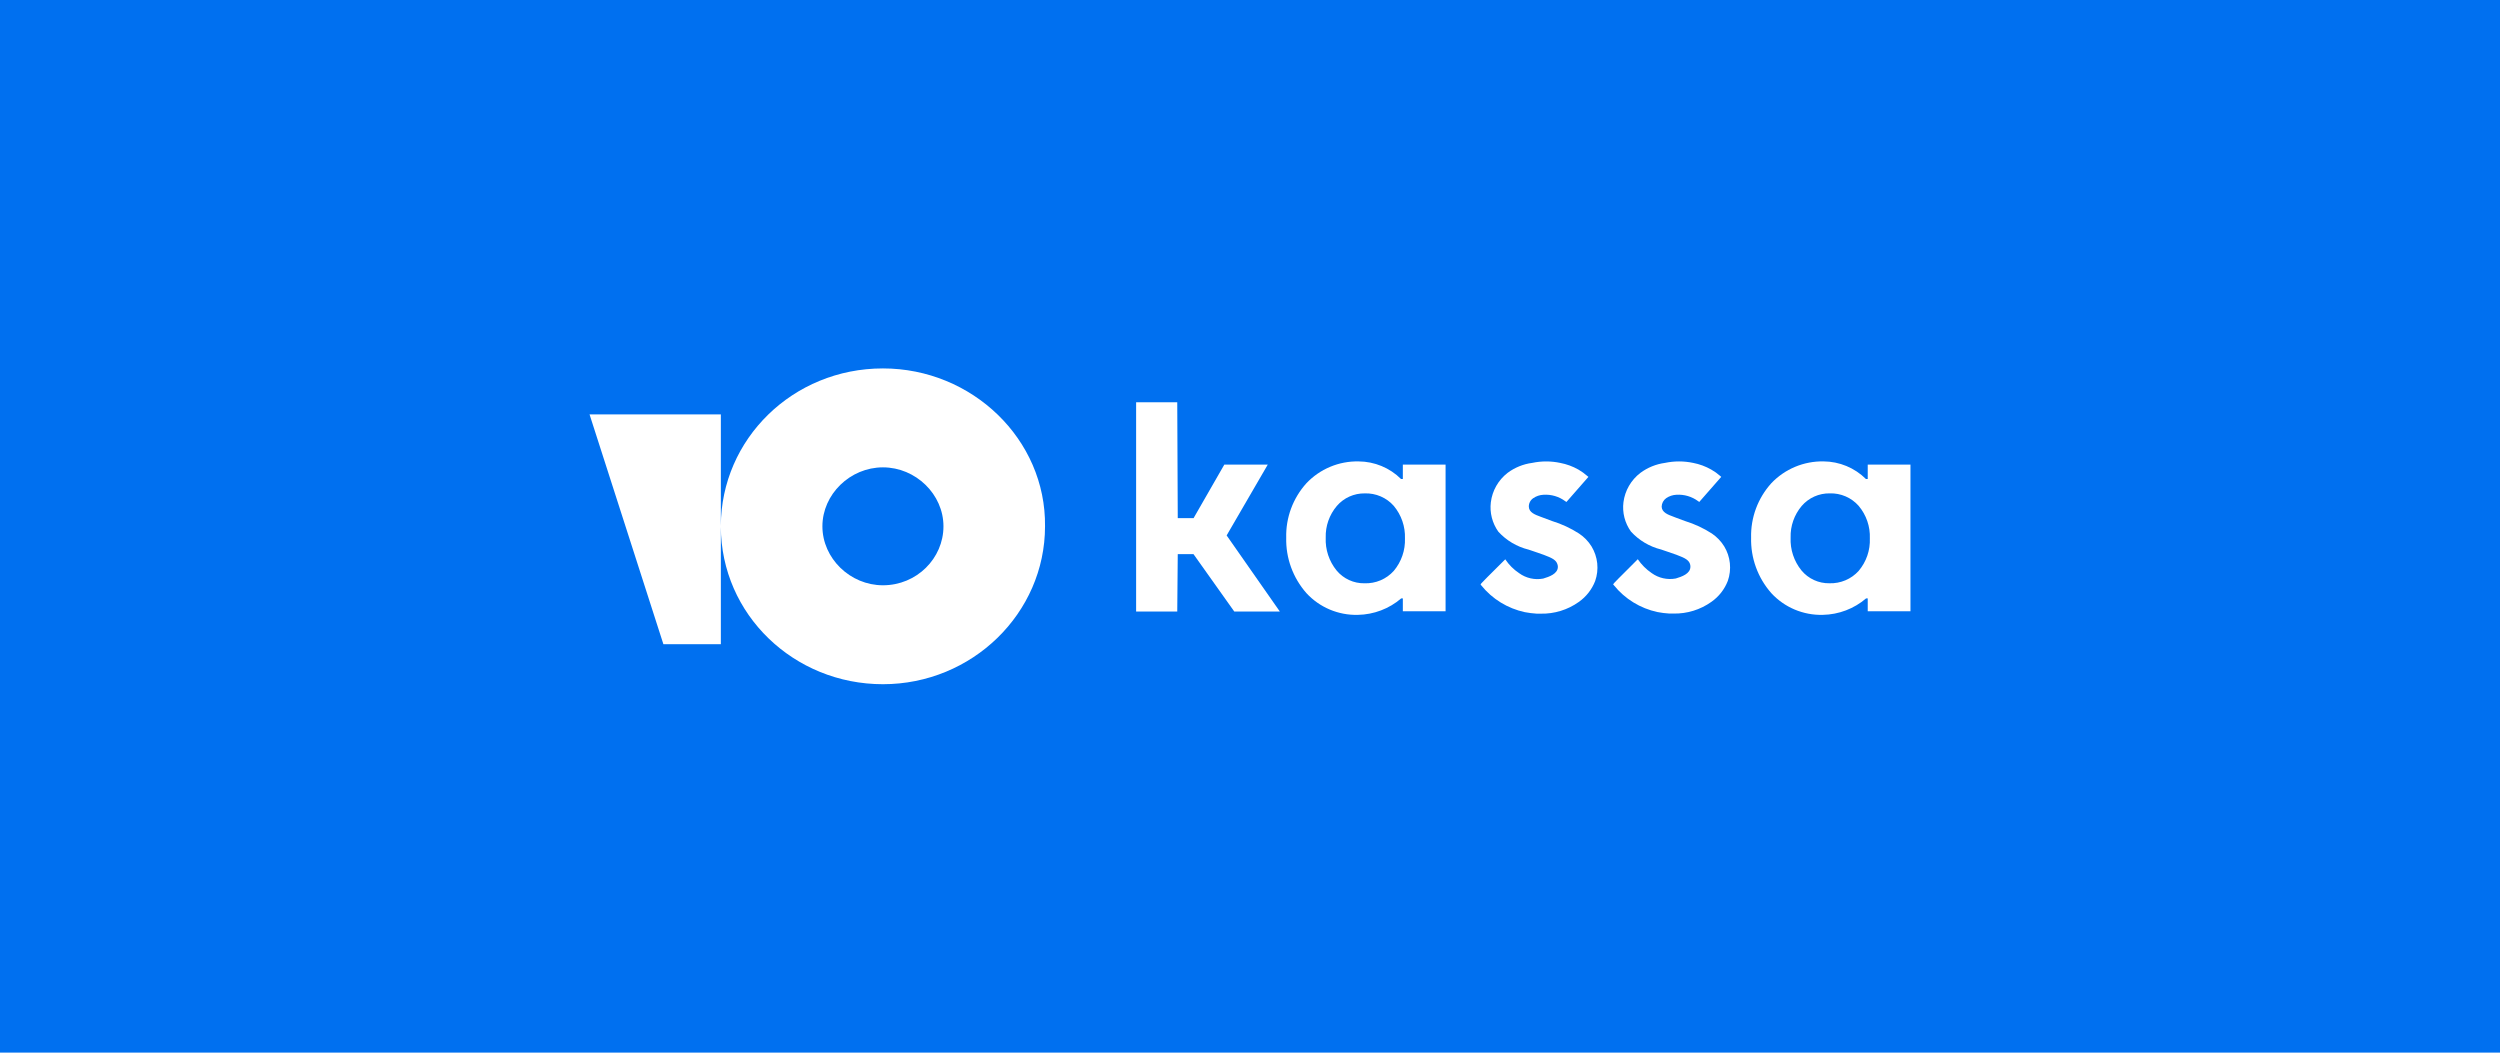 <?xml version="1.0" encoding="utf-8"?>
<!-- Generator: Adobe Illustrator 16.2.0, SVG Export Plug-In . SVG Version: 6.00 Build 0)  -->
<!DOCTYPE svg PUBLIC "-//W3C//DTD SVG 1.1//EN" "http://www.w3.org/Graphics/SVG/1.1/DTD/svg11.dtd">
<svg version="1.1" id="Layer_1" xmlns="http://www.w3.org/2000/svg" xmlns:xlink="http://www.w3.org/1999/xlink" x="0px" y="0px"
	 width="380px" height="160px" viewBox="0 0 380 160" enable-background="new 0 0 380 160" xml:space="preserve">
<rect fill="#0070F0" width="380" height="160"/>
<g>
	<path fill="#FFFFFF" d="M192.701,70.619h-6.604l-4.673,8.139h-2.405l-0.076-17.615h-6.252v31.814h6.252l0.076-8.731h2.391
		l6.204,8.731h6.925l-8.089-11.572L192.701,70.619z"/>
	<path fill="#FFFFFF" d="M240.013,81.098c-1.27-0.815-2.646-1.454-4.091-1.899l-1.379-0.516l-0.373-0.139
		c-0.856-0.318-1.756-0.653-1.787-1.517c-0.007-0.257,0.05-0.51,0.168-0.739c0.117-0.229,0.292-0.424,0.507-0.567
		c0.452-0.309,0.982-0.488,1.531-0.516c1.197-0.082,2.384,0.268,3.341,0.987l0.169,0.107l3.339-3.813l-0.168-0.136
		c-0.416-0.368-0.868-0.693-1.349-0.972c-0.861-0.488-1.799-0.832-2.773-1.017c-1.403-0.296-2.855-0.296-4.259,0
		c-1.357,0.178-2.645,0.702-3.738,1.518c-0.699,0.543-1.283,1.216-1.72,1.981c-0.436,0.767-0.716,1.61-0.823,2.483
		c-0.192,1.576,0.212,3.166,1.133,4.465c1.225,1.343,2.825,2.296,4.597,2.733l0.276,0.091l0.628,0.213
		c2.268,0.759,2.911,1.063,3.278,1.519c0.171,0.229,0.268,0.505,0.276,0.79c0,1.077-1.333,1.519-2.236,1.791
		c-0.633,0.118-1.282,0.106-1.909-0.035c-0.628-0.141-1.22-0.408-1.738-0.784c-0.84-0.557-1.559-1.274-2.114-2.111
		c-0.093,0.096-0.399,0.4-0.802,0.798c-1.127,1.116-2.997,2.969-2.952,3.015l0.108,0.151c1.667,2.07,4.005,3.508,6.617,4.069
		c0.598,0.115,1.202,0.19,1.81,0.229h0.628c2.063,0.043,4.085-0.581,5.761-1.776c1.133-0.795,2.001-1.905,2.497-3.189
		c0.302-0.862,0.407-1.78,0.313-2.688c-0.095-0.907-0.39-1.784-0.864-2.566C241.429,82.275,240.78,81.607,240.013,81.098
		L240.013,81.098z"/>
	<path fill="#FFFFFF" d="M256.132,79.199c1.44,0.445,2.812,1.083,4.076,1.898c0.753,0.511,1.391,1.173,1.868,1.944
		c0.475,0.782,0.77,1.658,0.864,2.566s-0.011,1.825-0.312,2.688c-0.495,1.285-1.365,2.395-2.498,3.188
		c-1.676,1.196-3.697,1.82-5.761,1.777h-0.628c-0.607-0.036-1.211-0.112-1.809-0.228c-2.613-0.563-4.949-1.999-6.618-4.07
		l-0.123-0.152c-0.029-0.039,1.447-1.508,2.564-2.618c0.587-0.583,1.073-1.067,1.189-1.192c0.563,0.83,1.281,1.546,2.114,2.111
		c0.521,0.376,1.116,0.644,1.745,0.784c0.63,0.142,1.281,0.153,1.917,0.035c0.903-0.273,2.222-0.714,2.222-1.792
		c0.008-0.285-0.084-0.563-0.261-0.789c-0.367-0.456-1.011-0.76-3.294-1.519l-0.628-0.213l-0.261-0.091
		c-1.772-0.439-3.373-1.391-4.597-2.734c-0.929-1.294-1.335-2.888-1.134-4.464c0.112-0.873,0.397-1.716,0.839-2.479
		c0.442-0.764,1.031-1.434,1.735-1.971c1.095-0.812,2.382-1.335,3.738-1.518c1.409-0.296,2.865-0.296,4.273,0
		c0.971,0.186,1.903,0.529,2.759,1.017c0.488,0.275,0.945,0.602,1.363,0.972l0.153,0.137l-3.339,3.812l-0.153-0.106
		c-0.958-0.716-2.144-1.066-3.341-0.987c-0.549,0.028-1.08,0.207-1.531,0.516c-0.21,0.149-0.382,0.345-0.502,0.572
		s-0.184,0.478-0.188,0.734c0.046,0.865,0.935,1.2,1.809,1.519l0.352,0.137L256.132,79.199z"/>
	<g>
		<path fill="#FFFFFF" d="M213.231,70.619v2.187h-0.276c-1.711-1.698-4.028-2.658-6.45-2.672c-1.483-0.029-2.958,0.252-4.324,0.825
			c-1.368,0.574-2.6,1.426-3.612,2.5c-2.043,2.268-3.139,5.222-3.064,8.262c-0.079,3.09,1.016,6.098,3.064,8.429
			c0.989,1.076,2.199,1.928,3.552,2.5c1.35,0.57,2.81,0.848,4.278,0.81c2.423-0.045,4.756-0.932,6.587-2.505h0.246v1.958h6.496
			V70.619H213.231z M213.553,81.841c0.065,1.797-0.54,3.554-1.701,4.936c-0.556,0.618-1.241,1.105-2.01,1.432
			c-0.768,0.325-1.598,0.479-2.433,0.451c-0.81,0.014-1.611-0.153-2.347-0.491c-0.734-0.336-1.384-0.833-1.897-1.452
			c-1.147-1.411-1.735-3.188-1.655-4.996c-0.052-1.755,0.548-3.468,1.687-4.814c0.523-0.61,1.177-1.099,1.913-1.43
			c0.736-0.33,1.538-0.496,2.346-0.483c0.828-0.026,1.652,0.131,2.413,0.459c0.761,0.328,1.438,0.819,1.983,1.438
			C213.012,78.278,213.617,80.041,213.553,81.841z"/>
		<path fill="#FFFFFF" d="M283.895,72.806v-2.187h6.496v22.293h-6.496v-1.959h-0.246c-1.832,1.573-4.163,2.46-6.588,2.505
			c-1.469,0.038-2.928-0.239-4.278-0.81c-1.351-0.571-2.563-1.424-3.551-2.5c-2.05-2.33-3.143-5.339-3.063-8.429
			c-0.074-3.04,1.021-5.993,3.063-8.261c1.018-1.075,2.251-1.926,3.62-2.499c1.37-0.573,2.846-0.855,4.332-0.828
			c2.416,0.019,4.727,0.978,6.434,2.673H283.895z M282.515,86.776c1.168-1.378,1.773-3.137,1.701-4.935
			c0.072-1.803-0.535-3.567-1.701-4.952c-0.545-0.619-1.224-1.11-1.982-1.438c-0.761-0.328-1.586-0.485-2.414-0.459
			c-0.809-0.012-1.609,0.153-2.346,0.483c-0.736,0.332-1.391,0.82-1.914,1.43c-1.138,1.345-1.737,3.059-1.685,4.813
			c-0.081,1.81,0.508,3.585,1.654,4.996c0.514,0.619,1.162,1.116,1.897,1.453c0.734,0.337,1.536,0.504,2.346,0.491
			c0.835,0.026,1.666-0.127,2.433-0.452C281.272,87.882,281.959,87.395,282.515,86.776L282.515,86.776z"/>
		<path fill="#FFFFFF" d="M109.569,79.935C109.605,66.749,120.507,56,134.206,56c13.566,0,24.793,10.785,24.638,24
			c0,13.215-11.072,24-24.638,24c-13.543,0-24.601-10.599-24.637-23.935v17.858h-8.732L89.61,62.987h19.959V79.935z M125.006,80
			c0,4.861,4.21,8.962,9.2,8.962c5.146,0,9.2-4.101,9.2-8.962s-4.21-8.962-9.2-8.962C129.216,71.038,125.006,75.139,125.006,80z"/>
	</g>
</g>
</svg>
